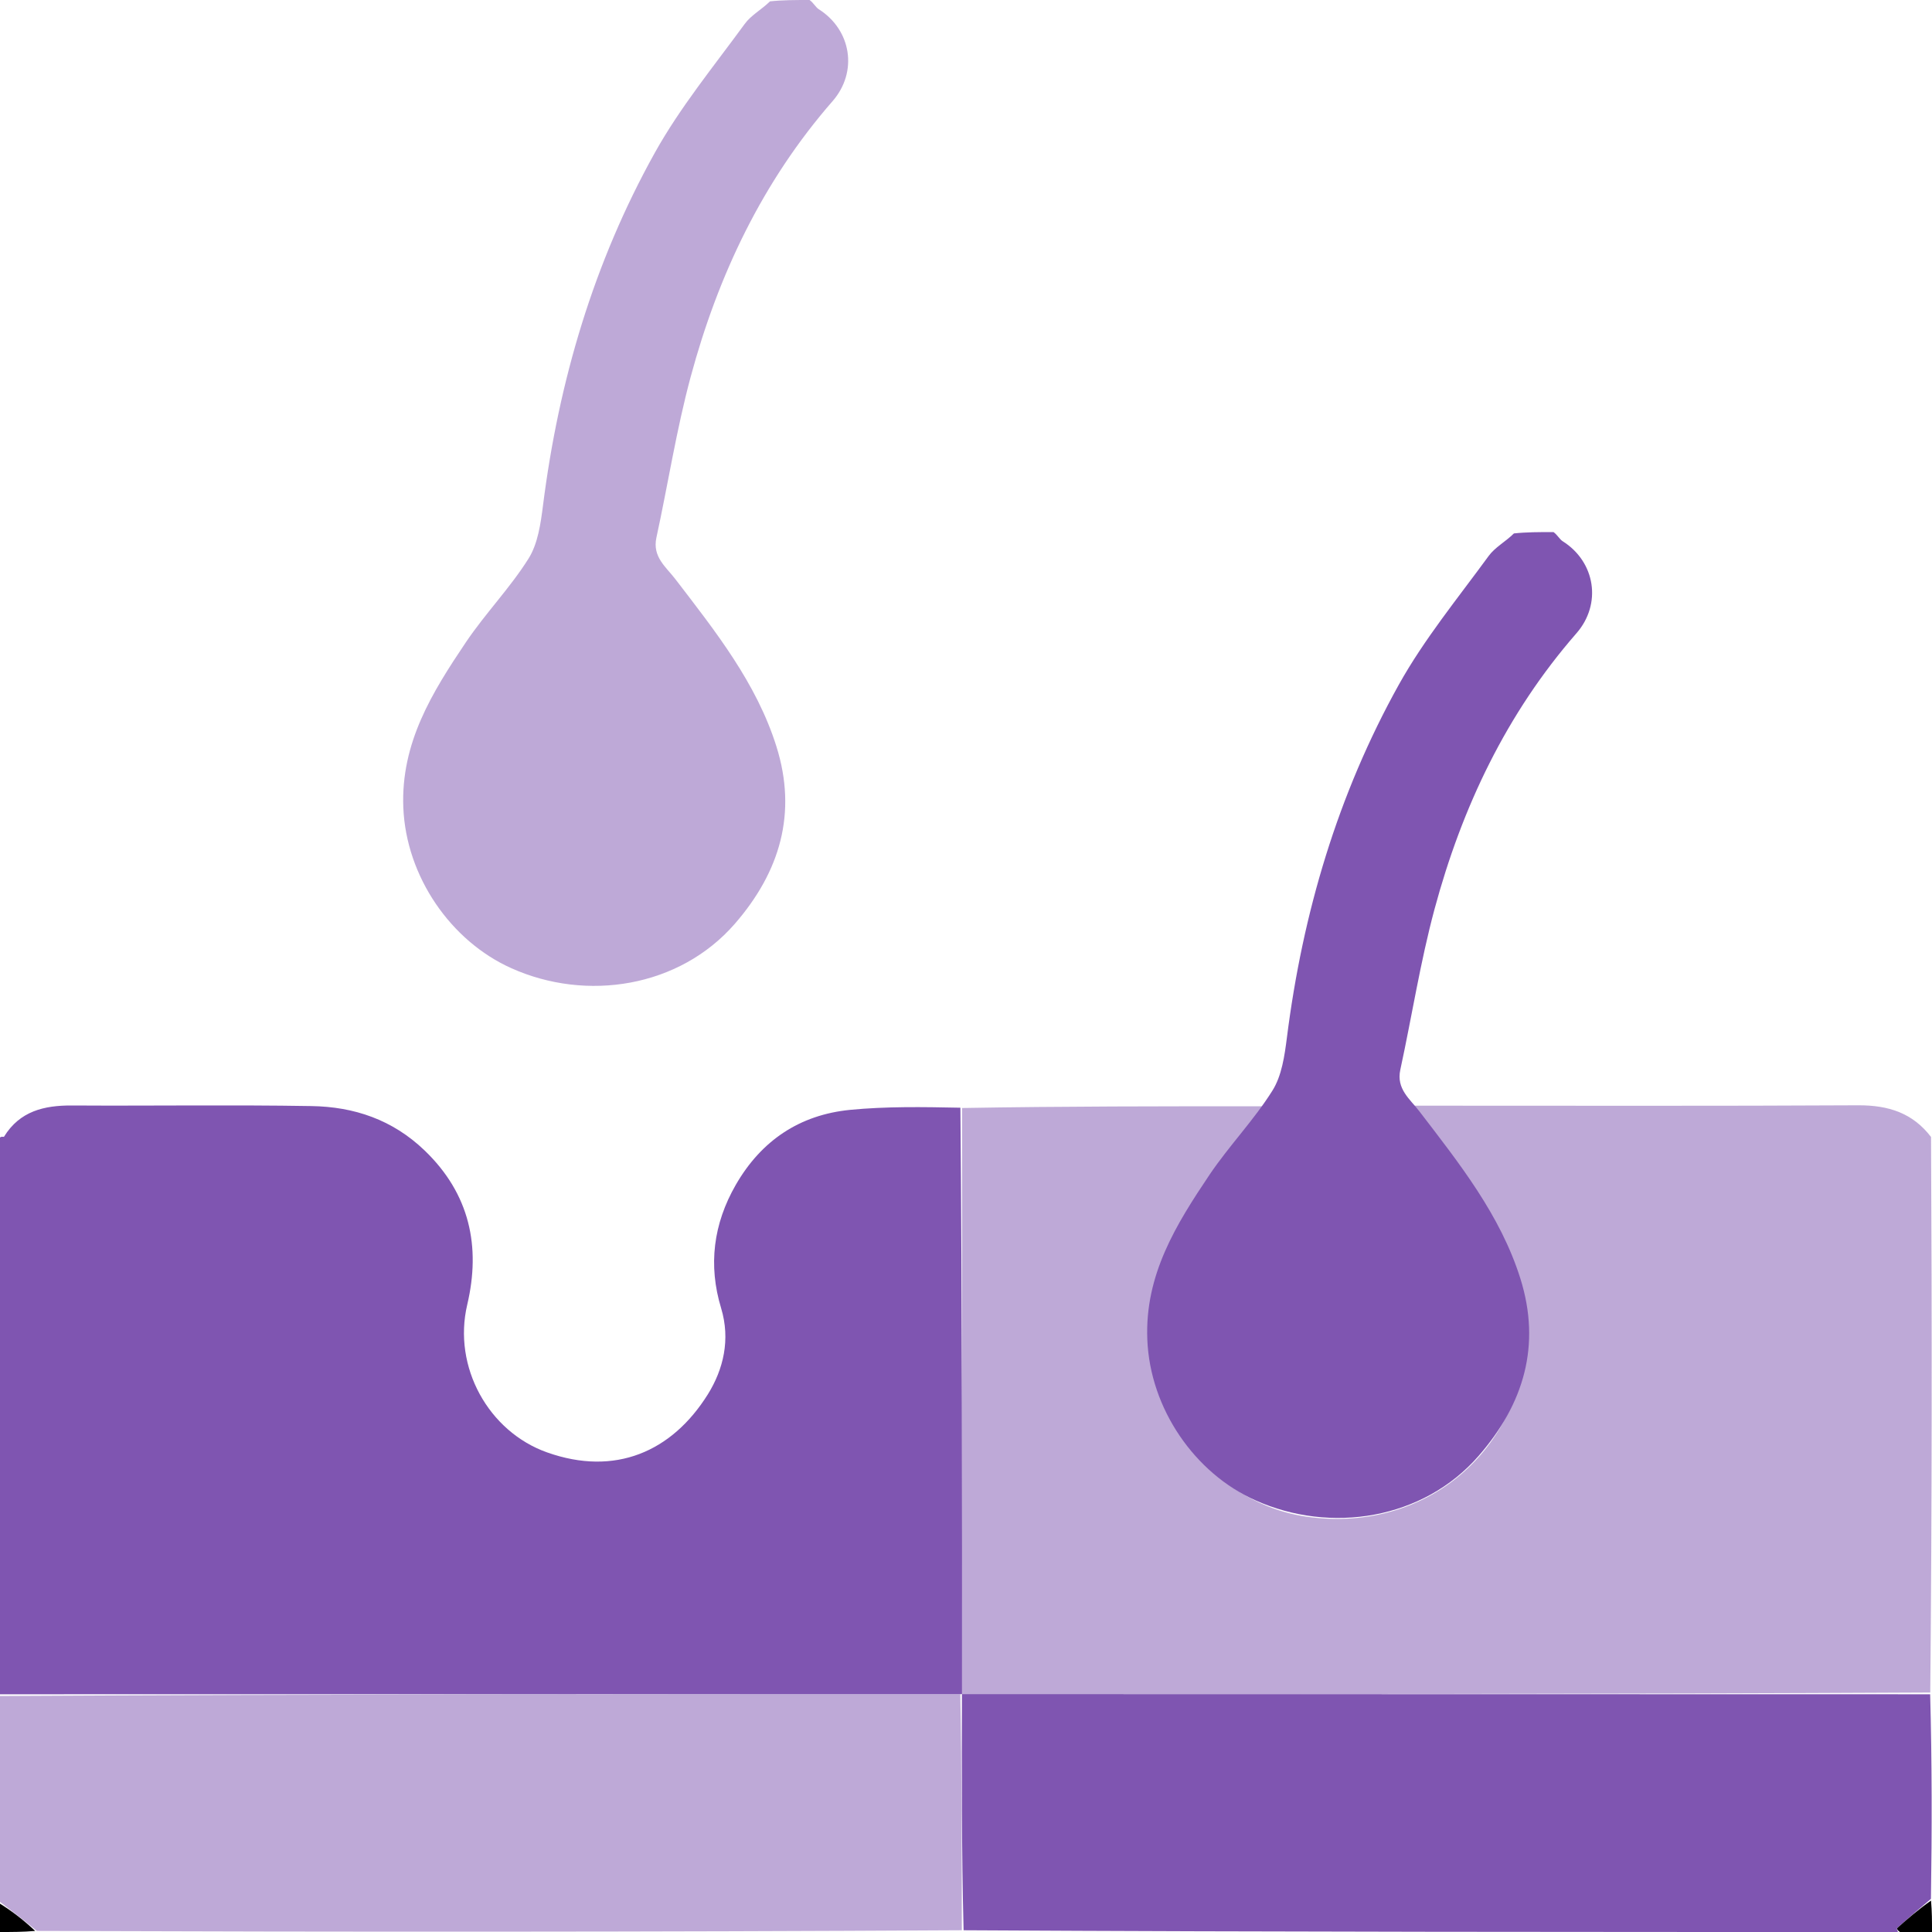 <svg width="20" height="20" viewBox="0 0 20 20" fill="none" xmlns="http://www.w3.org/2000/svg">
<path d="M0 11.776C0.014 11.761 0.039 11.771 0.041 11.768C0.204 11.502 0.457 11.442 0.746 11.444C1.572 11.449 2.398 11.436 3.224 11.45C3.665 11.457 4.063 11.59 4.396 11.91C4.864 12.36 4.978 12.905 4.837 13.505C4.684 14.153 5.06 14.821 5.663 15.035C6.367 15.285 6.955 15.029 7.327 14.435C7.489 14.175 7.563 13.867 7.465 13.542C7.33 13.098 7.384 12.67 7.617 12.265C7.882 11.805 8.28 11.54 8.802 11.489C9.174 11.453 9.55 11.459 9.942 11.467C9.96 13.504 9.96 15.52 9.959 17.537C9.959 17.537 9.959 17.537 9.941 17.538C6.615 17.538 3.307 17.539 0 17.539C0 15.624 0 13.709 0 11.776Z" fill="#7F55B1"/>
<path d="M9.959 17.537C9.96 15.52 9.96 13.504 9.96 11.47C10.998 11.452 12.036 11.452 13.098 11.452C12.896 11.731 12.688 11.98 12.525 12.255C12.319 12.606 12.095 12.96 11.972 13.343C11.644 14.365 12.438 15.542 13.521 15.7C14.683 15.869 15.67 15.113 15.805 13.946C15.849 13.562 15.743 13.204 15.553 12.883C15.298 12.454 15.008 12.046 14.733 11.629C14.7 11.578 14.663 11.528 14.605 11.446C14.711 11.446 14.779 11.446 14.848 11.446C16.311 11.446 17.775 11.45 19.238 11.442C19.548 11.441 19.8 11.521 19.99 11.77C20 13.673 20 15.588 19.982 17.521C16.628 17.538 13.294 17.537 9.959 17.537Z" fill="#7F55B1" fill-opacity="0.5"/>
<path d="M9.959 17.537C13.293 17.537 16.628 17.538 19.981 17.539C20 18.243 20 18.947 19.989 19.657C19.865 19.761 19.75 19.86 19.638 19.96C19.633 19.965 19.644 19.986 19.648 20C16.431 20 13.214 20 9.975 19.982C9.954 19.155 9.956 18.346 9.958 17.537C9.958 17.537 9.959 17.537 9.959 17.537Z" fill="#7F55B1"/>
<path d="M9.941 17.538C9.957 18.346 9.955 19.155 9.957 19.982C6.77 20 3.579 20 0.382 19.989C0.251 19.882 0.126 19.785 0 19.688C0 18.984 0 18.28 0 17.557C3.307 17.539 6.615 17.538 9.941 17.538Z" fill="#7F55B1" fill-opacity="0.5"/>
<path d="M8.381 6.78941e-10C8.424 0.032 8.443 0.074 8.475 0.095C8.815 0.31 8.883 0.745 8.618 1.048C7.893 1.879 7.433 2.85 7.149 3.904C7.002 4.45 6.915 5.013 6.795 5.566C6.752 5.765 6.894 5.868 6.992 5.996C7.405 6.535 7.831 7.069 8.038 7.729C8.254 8.418 8.075 9.024 7.607 9.563C7.032 10.223 6.072 10.372 5.294 10.023C4.668 9.743 4.204 9.076 4.175 8.358C4.149 7.688 4.475 7.166 4.822 6.65C5.023 6.351 5.28 6.087 5.471 5.783C5.568 5.629 5.597 5.421 5.621 5.233C5.784 3.944 6.147 2.715 6.78 1.579C7.042 1.109 7.39 0.685 7.709 0.248C7.774 0.158 7.883 0.1 7.971 0.014C8.1 -1.16415e-07 8.232 -1.16509e-07 8.381 6.78941e-10Z" fill="#7F55B1" fill-opacity="0.5"/>
<path d="M16.082 5.508C16.125 5.54 16.144 5.582 16.177 5.603C16.516 5.817 16.584 6.253 16.319 6.556C15.594 7.387 15.134 8.358 14.85 9.412C14.703 9.958 14.616 10.52 14.496 11.074C14.453 11.273 14.595 11.376 14.693 11.504C15.106 12.043 15.532 12.577 15.739 13.236C15.955 13.925 15.776 14.532 15.308 15.07C14.733 15.731 13.773 15.88 12.995 15.531C12.369 15.251 11.905 14.584 11.877 13.866C11.85 13.196 12.176 12.674 12.523 12.158C12.725 11.859 12.981 11.595 13.172 11.29C13.269 11.136 13.298 10.929 13.322 10.741C13.485 9.452 13.849 8.222 14.481 7.087C14.743 6.617 15.091 6.193 15.41 5.756C15.475 5.666 15.585 5.608 15.672 5.522C15.802 5.508 15.933 5.508 16.082 5.508Z" fill="#7F55B1"/>
<path d="M0 19.707C0.126 19.785 0.251 19.882 0.364 19.989C0.238 20 0.124 20 0 20C0 19.909 0 19.817 0 19.707Z" fill="black"/>
<path d="M19.668 20C19.645 19.986 19.634 19.965 19.639 19.96C19.751 19.86 19.866 19.761 19.99 19.675C20 19.789 20 19.89 20 20C19.896 20 19.792 20 19.668 20Z" fill="black"/>
</svg>

